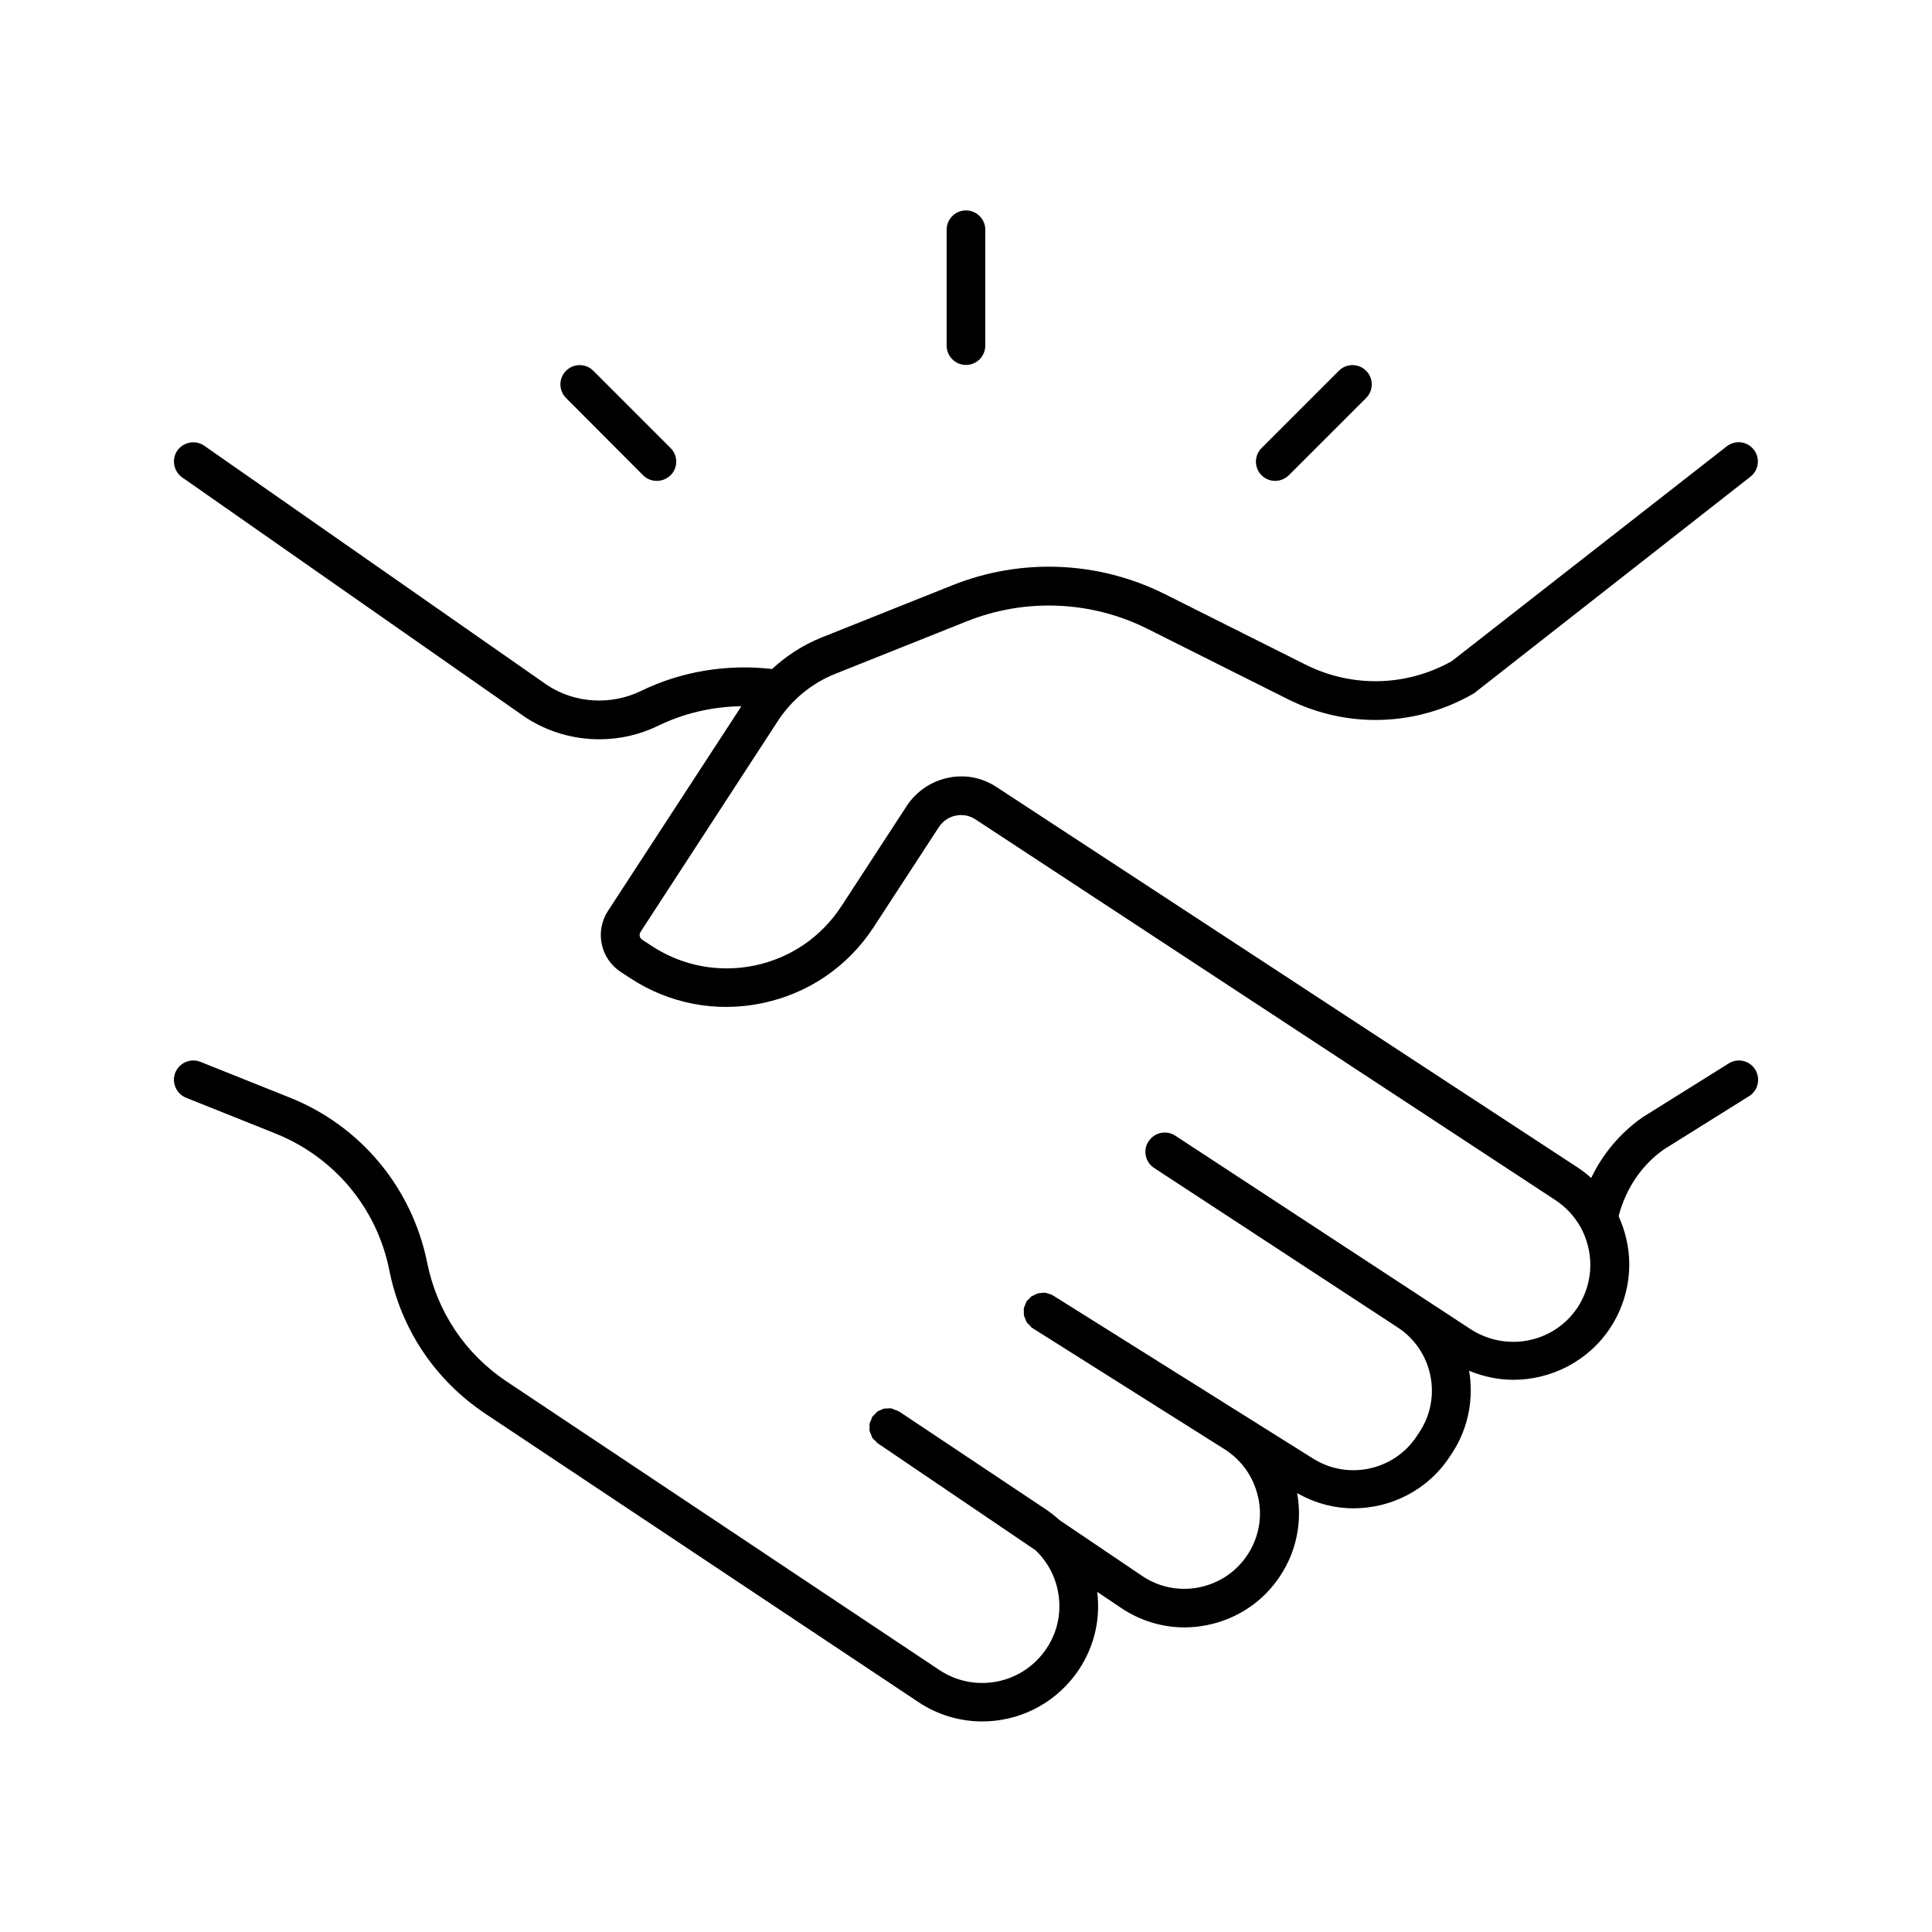 <?xml version="1.0" encoding="UTF-8"?>
<svg width="1200pt" height="1200pt" version="1.1" viewBox="0 0 1200 1200" xmlns="http://www.w3.org/2000/svg">
 <path d="m1090.2 664.31c3.469 5.625 1.781 13.078-3.844 16.547l-52.781 33c-13.922 9.703-23.859 24.609-28.219 41.531 4.219 9.375 6.609 19.547 6.609 29.859 0 14.062-4.078 27.609-11.625 39.234-13.688 21-36.844 32.531-60.375 32.531-9.234 0-18.609-1.922-27.469-5.625 2.859 17.062-0.234 35.156-10.312 50.766l-1.688 2.531c-13.547 20.766-36.469 32.156-59.766 32.156-12 0-24-3.141-35.062-9.469 3.234 17.859-0.375 35.859-10.312 51.141-10.453 16.078-26.625 27-45.469 30.844-4.688 0.938-9.469 1.453-14.156 1.453-14.062 0-27.703-4.219-39.609-12.234l-14.625-9.844c2.297 18.469-2.531 36.703-13.781 51.703-14.062 18.703-35.625 28.781-57.609 28.781-13.688 0-27.609-3.938-39.844-12.141l-268.82-179.02c-31.078-20.766-52.312-52.312-59.625-89.062-7.688-38.625-34.219-70.312-70.688-84.938l-55.547-22.219c-6.141-2.531-9.141-9.469-6.703-15.609 2.531-6.141 9.375-9.141 15.609-6.703l55.547 22.219c44.062 17.625 75.938 56.062 85.312 102.61 6.141 30.375 23.625 56.625 49.453 73.781l268.69 179.16c21.141 14.062 49.688 9.234 64.922-11.156 8.062-10.688 11.156-23.766 8.859-36.844-1.781-10.312-6.703-19.312-14.062-26.391l-97.922-66.375c-0.703-0.469-1.078-1.078-1.688-1.688s-1.219-0.938-1.688-1.688c-0.469-0.703-0.609-1.547-0.938-2.297-0.234-0.609-0.609-1.312-0.844-1.922-0.141-0.844 0-1.688 0-2.531 0-0.703-0.141-1.312 0-2.062 0.141-0.844 0.609-1.547 0.938-2.391 0.234-0.703 0.375-1.453 0.844-2.062s1.078-1.078 1.547-1.547c0.609-0.609 1.078-1.312 1.781-1.781 0.469-0.234 0.938-0.375 1.453-0.609 0.938-0.469 1.781-0.938 2.766-1.078 0.375-0.141 0.609 0 0.938 0 1.219-0.141 2.391-0.234 3.609 0 0.469 0.141 0.844 0.375 1.312 0.609 1.078 0.375 2.062 0.609 3 1.219h0.141l91.219 60.844c3 2.062 5.766 4.219 8.391 6.609l51.141 34.547c10.547 7.219 23.297 9.703 35.625 7.219 12.469-2.531 23.156-9.703 30.141-20.391 6.938-10.688 9.234-23.297 6.469-35.625-2.766-12.375-10.078-22.922-20.859-29.766l-119.3-75.234c-0.844-0.469-1.312-1.219-1.922-1.922-0.469-0.469-1.078-0.844-1.453-1.453-0.609-0.844-0.844-1.781-1.219-2.766-0.234-0.469-0.469-0.938-0.609-1.453-0.234-0.938-0.141-2.062-0.141-3 0-0.469-0.141-1.078 0-1.547 0.141-0.938 0.609-1.781 0.938-2.625 0.234-0.609 0.375-1.219 0.703-1.781 0.375-0.609 1.078-1.078 1.547-1.547 0.609-0.609 1.078-1.312 1.781-1.781 0.469-0.234 0.938-0.375 1.453-0.609 0.938-0.469 1.781-0.938 2.766-1.219h0.844c1.219-0.234 2.531-0.375 3.844-0.141 0.375 0 0.609 0.234 0.938 0.375 1.219 0.234 2.391 0.609 3.469 1.312l0.234 0.141 161.29 101.16c21.609 13.547 50.391 7.219 64.312-14.156l1.688-2.531c14.156-21.609 8.062-50.766-13.688-64.922l-151.22-99c-5.531-3.609-7.078-11.062-3.469-16.547 0-0.141 0.141-0.141 0.234-0.234 3.703-5.391 10.922-6.844 16.453-3.234l183.71 120.37c22.547 14.297 51.938 7.922 66.234-13.922 5.062-7.781 7.781-16.922 7.781-26.156 0-8.062-2.062-16.078-5.859-23.156-3.844-6.938-9.141-12.703-15.703-17.062l-360.37-236.58c-3.609-2.391-8.062-3.234-12.375-2.297s-7.922 3.469-10.312 7.078l-40.453 62.062c-15.938 24.469-40.453 41.297-69.141 47.297-28.547 6-57.703 0.469-82.078-15.469l-6-3.938c-12.609-8.297-16.078-25.219-7.922-37.781l82.922-127.22c-17.859 0.234-35.625 4.312-51.703 12.141-11.531 5.625-24 8.391-36.469 8.391-16.078 0-32.062-4.547-45.844-13.547l-213.32-149.11c-5.391-3.844-6.703-11.297-3-16.688 3.844-5.391 11.297-6.703 16.688-3l213.14 148.78c17.156 11.297 39.609 12.609 58.312 3.469 24.938-12.141 53.625-16.781 81.234-13.547 8.859-8.156 19.078-14.859 30.469-19.453l81.703-32.625c42.703-17.062 90.703-15 131.76 5.531l87.375 43.781c28.922 14.531 62.859 13.688 90.938-2.156l170.76-133.4c5.297-4.078 12.703-3.141 16.781 2.062 4.078 5.297 3.141 12.703-2.062 16.781l-171.19 134.16c-0.469 0.375-0.938 0.703-1.453 0.938-35.297 20.156-78.141 21.375-114.47 3.234l-87.375-43.781c-34.922-17.531-75.844-19.219-112.08-4.781l-81.703 32.625c-14.766 5.859-27.141 16.078-35.859 29.391l-85.312 131.06c-0.938 1.547-0.609 3.609 0.938 4.688l6 3.938c19.078 12.469 41.766 16.781 64.078 12.141 22.312-4.688 41.391-17.766 53.859-36.938l40.453-62.062c5.859-9 15-15.234 25.547-17.531 10.547-2.297 21.375-0.234 30.375 5.766l360.37 235.92c3.141 2.062 6.141 4.312 8.859 6.844 7.219-15 18.141-28.078 32.062-37.781l53.391-33.375c5.531-3.516 12.938-1.828 16.453 3.797zm-490.22-437.63c6.609 0 12-5.391 12-12v-72c0-6.609-5.391-12-12-12s-12 5.391-12 12v72c0 6.609 5.391 12 12 12zm-200.53 68.531c2.391 2.391 5.391 3.469 8.531 3.469s6.141-1.219 8.531-3.469c4.688-4.688 4.688-12.234 0-16.922l-48-48c-4.688-4.688-12.234-4.688-16.922 0s-4.688 12.234 0 16.922zm392.53 3.469c3.141 0 6.141-1.219 8.531-3.469l48-48c4.688-4.688 4.688-12.234 0-16.922s-12.234-4.688-16.922 0l-48 48c-4.688 4.688-4.688 12.234 0 16.922 2.25 2.25 5.25 3.469 8.391 3.469z"/>
</svg>
